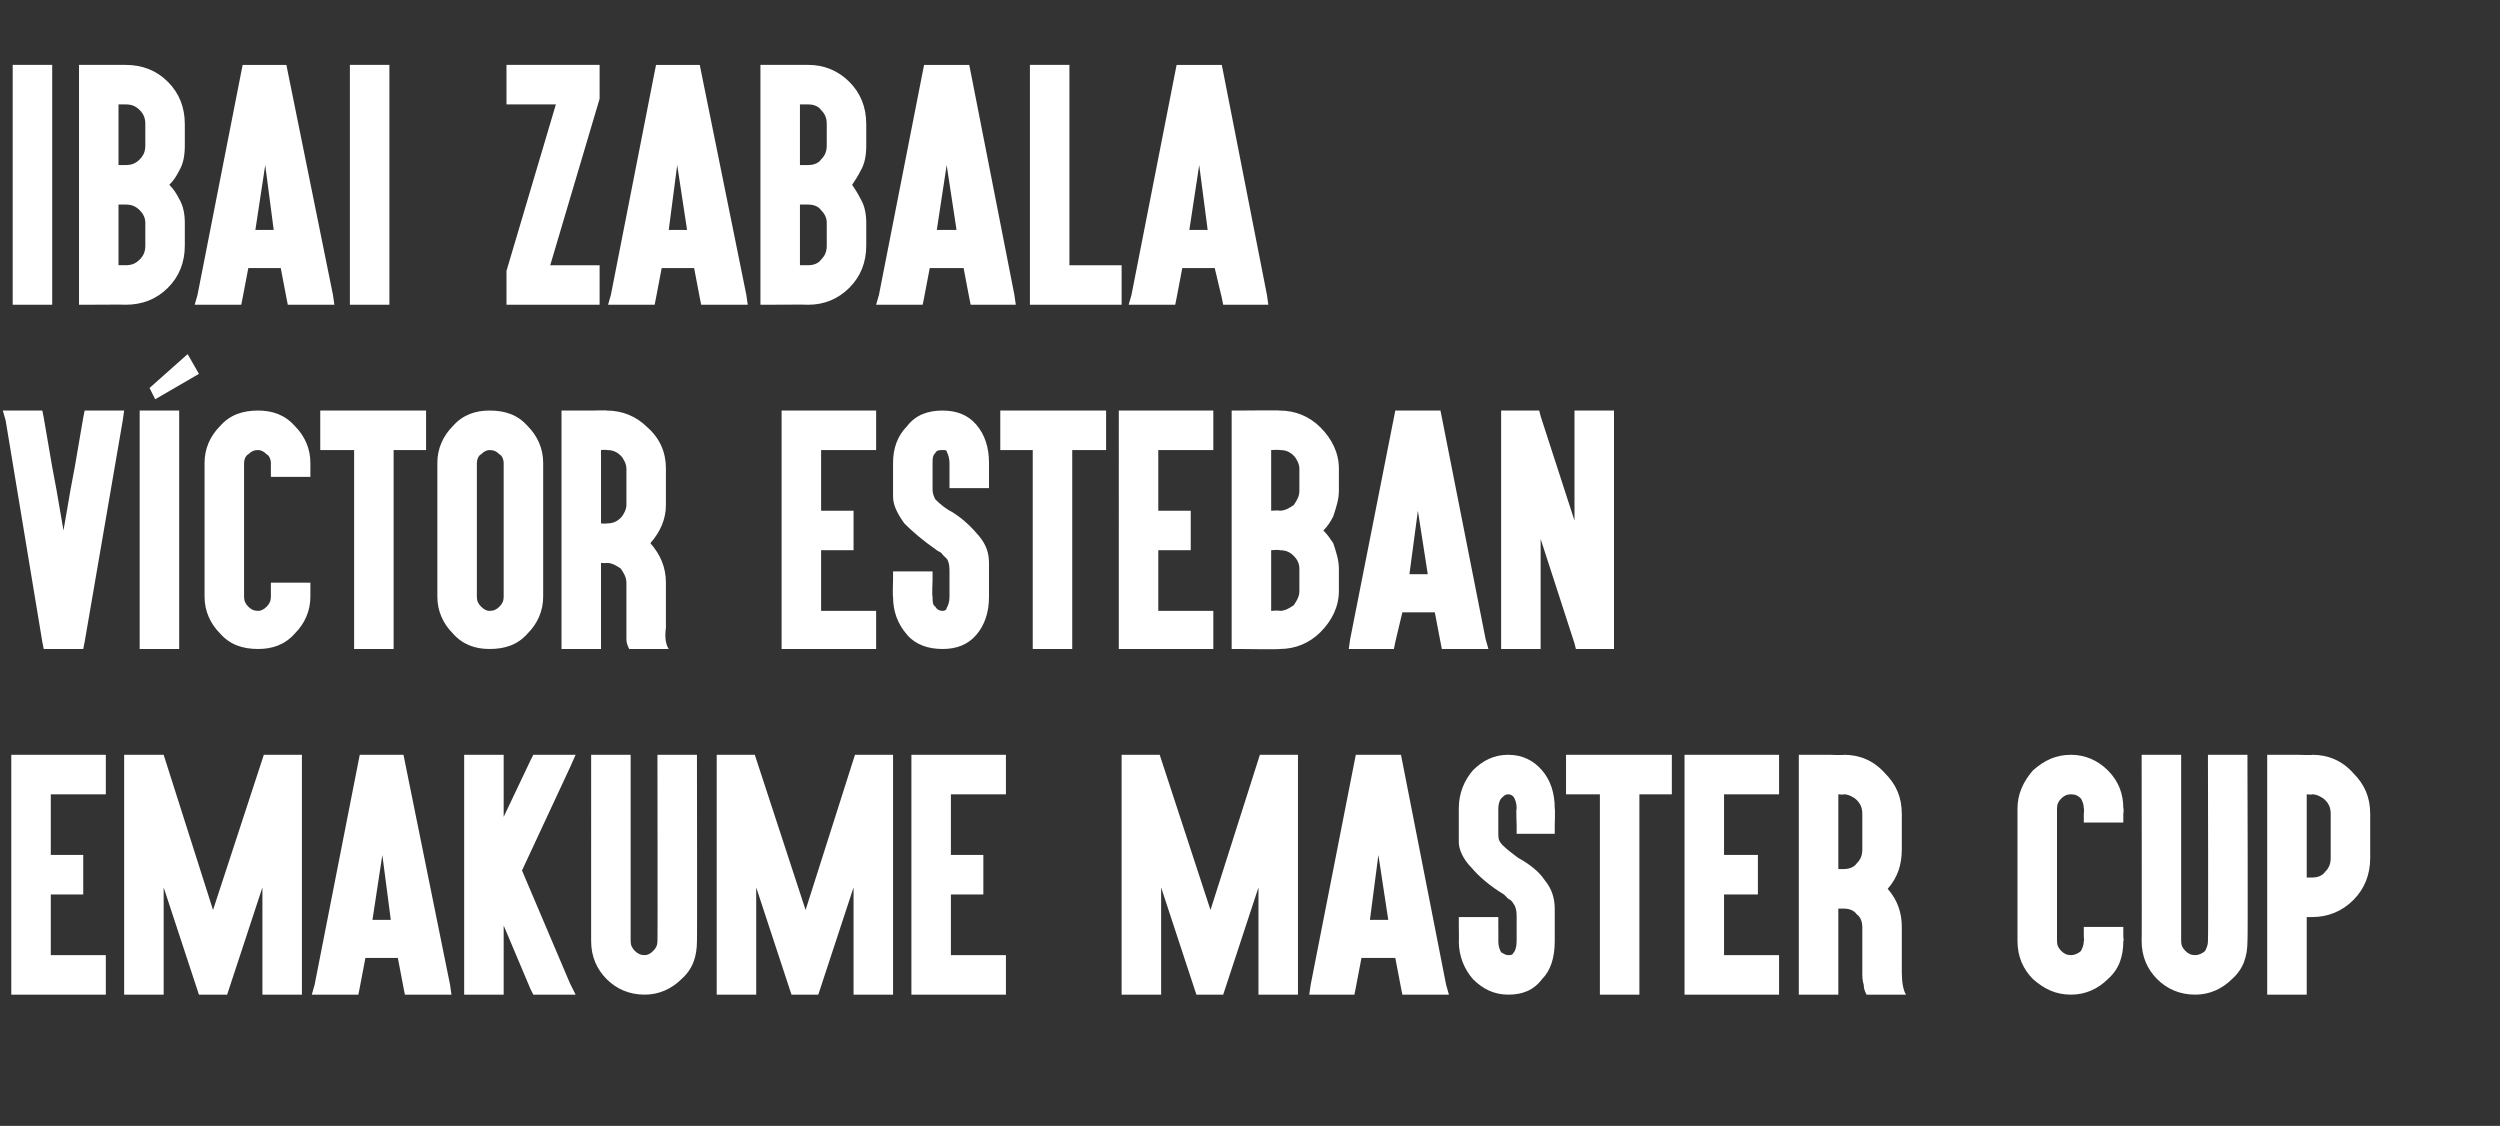 <?xml version="1.0" standalone="no"?><!DOCTYPE svg PUBLIC "-//W3C//DTD SVG 1.1//EN" "http://www.w3.org/Graphics/SVG/1.1/DTD/svg11.dtd"><svg xmlns="http://www.w3.org/2000/svg" version="1.1" width="177.2px" height="79.8px" viewBox="0 0 177.2 79.8"><rect x="0" y="0" width="177.2" height="79.8" fill="#333333" stroke="none"/><desc>IBAI ZABALA V CTOR ESTEBAN EMAKUME MASTER CUP</desc><defs/><g id="Polygon33729"><path d="m6.9 53.5h.6v2.8H3.6v4.3h2.3v2.8H3.6v4.3h3.9v2.8H.8v-17h6.1zm1.9 0h2.8l3.5 11l3.6-11h2.7v17h-2.8v-7.6l-2.5 7.6h-2l-2.5-7.6v7.6H8.8v-17zm18.3 7.1l-.7 4.6h1.3l-.6-4.6zm-1.2 7.3l-.4 2.1l-.1.5h-3.3l.2-.7L25.4 54l.1-.5h3.1l.1.5l3.2 15.8l.1.7h-3.3l-.1-.5l-.4-2.1h-2.3zm.6-3l.6-2.9l-.6 2.9zm8.6-11.4h.6v4.4l1.9-4l.2-.4h3l-.4.9l-3.4 7.3l3.4 8l.4.8h-3l-.2-.4l-1.9-4.5v4.9h-2.8v-17h2.2zm14.3 13.2c0 1.1-.3 2-1.1 2.7c-.7.7-1.6 1.1-2.6 1.1c-1.1 0-2-.4-2.7-1.1c-.7-.7-1.1-1.6-1.1-2.7V53.5h2.8v13.2c0 .3.1.5.3.7c.2.2.4.3.7.3c.2 0 .4-.1.6-.3c.2-.2.3-.4.3-.7c.02.05 0-12.5 0-12.5v-.7h2.8v.7s.02 12.55 0 12.5zm1.4-13.2h2.7l3.6 11l3.5-11h2.7v17h-2.8v-7.6L58 70.5h-1.9l-2.5-7.6v7.6h-2.8v-17zm19.9 0h.6v2.8h-3.9v4.3h2.3v2.8h-2.3v4.3h3.9v2.8h-6.7v-17h6.1zm8.8 0h2.7l3.6 11l3.5-11h2.7v17h-2.8v-7.6l-2.5 7.6h-1.9l-2.5-7.6v7.6h-2.8v-17zm18.2 7.1l-.6 4.6h1.3l-.7-4.6zm-1.2 7.3l-.4 2.1l-.1.5h-3.2l.1-.7L96 54l.1-.5h3.2l.1.5l3.1 15.8l.2.7h-3.3l-.1-.5l-.4-2.1h-2.4zm.6-3l.6-2.9l-.6 2.9zm9.8 5.6c-1 0-1.8-.4-2.5-1.1c-.6-.7-1-1.6-1-2.7c.02.05 0-1.1 0-1.1v-.6h2.8v.6s.01 1.15 0 1.1c0 .4.1.6.2.8c.2.1.3.2.5.2c.2 0 .3 0 .4-.2c.1-.1.2-.4.2-.8v-1.8c0-.4-.1-.7-.2-.8c-.1-.2-.2-.3-.4-.4l-.3-.3c-1-.6-1.8-1.3-2.3-1.9c-.6-.6-.9-1.3-.9-1.8v-2.4c0-1.1.4-2 1-2.7c.7-.7 1.5-1.1 2.5-1.1c1 0 1.8.4 2.4 1.1c.6.7.9 1.6.9 2.7c.04.01 0 1.2 0 1.2v.6h-2.7v-.6s-.05-1.19 0-1.2c0-.4-.1-.6-.2-.8c-.1-.1-.2-.2-.4-.2c-.2 0-.3.1-.5.3c-.1.1-.2.4-.2.7v1.9c0 .3.1.5.3.7c.3.3.7.6 1.1.9c.9.5 1.5 1 1.9 1.6c.5.6.7 1.3.7 2v2.3c0 1.2-.3 2.1-.9 2.7c-.6.8-1.4 1.1-2.4 1.1zm4.7-14.2h-.6v-2.8h7.5v2.8h-2.3v14.2h-2.8V56.3h-1.8zm13.9-2.8h.6v2.8h-3.9v4.3h2.4v2.8h-2.4v4.3h3.9v2.8h-6.7v-17h6.1zm2.6 17h-.6v-17h2.2s.96.04 1 0c1.1 0 2.1.4 2.9 1.3c.8.8 1.2 1.7 1.2 2.9v2.5c0 1.1-.3 2-1 2.8c.7.8 1 1.7 1 2.7v3.2c0 .7.1 1.3.3 1.6h-2.8c-.1-.2-.2-.4-.2-.7c-.1-.3-.1-.6-.1-.9v-3.2c0-.3-.1-.7-.4-.9c-.2-.3-.6-.4-.9-.4h-.4v6.1h-2.2zm2.2-8.9h.4c.3 0 .7-.1.9-.4c.3-.3.4-.6.4-1v-2.5c0-.4-.1-.7-.4-1c-.2-.2-.6-.4-.9-.4c-.04.04-.4 0-.4 0v5.3zm19.1-7c.8.8 1.1 1.7 1.1 2.7c.05.01 0 .4 0 .4v.6h-2.8v-.6s.04-.39 0-.4c0-.3-.1-.5-.2-.7c-.2-.2-.4-.3-.7-.3c-.3 0-.5.1-.7.3c-.2.2-.3.4-.3.7v9.4c0 .3.1.5.3.7c.2.2.4.3.7.3c.2 0 .5-.1.7-.3c.1-.2.2-.4.2-.7c.04.05 0-.3 0-.3v-.7h2.8v.7s.05.35 0 .3c0 1.1-.3 2-1.1 2.7c-.7.7-1.6 1.1-2.6 1.1c-1.1 0-1.9-.4-2.7-1.1c-.7-.7-1.1-1.6-1.1-2.7v-9.4c0-1 .4-1.9 1.1-2.7c.8-.7 1.6-1.1 2.7-1.1c1 0 1.9.4 2.6 1.1zm9.9 12.1c0 1.1-.3 2-1.1 2.7c-.7.7-1.6 1.1-2.6 1.1c-1.1 0-2-.4-2.7-1.1c-.7-.7-1.1-1.6-1.1-2.7c.02.05 0-12.5 0-12.5v-.7h2.8v13.2c0 .3.1.5.3.7c.2.2.4.3.7.3c.2 0 .5-.1.7-.3c.1-.2.2-.4.2-.7c.03.05 0-12.5 0-12.5v-.7h2.8v.7s.04 12.55 0 12.5zm2 3.8h-.6v-17h2.2s.97.04 1 0c1.1 0 2.1.4 2.9 1.3c.8.8 1.2 1.7 1.2 2.9v3.1c0 1.2-.4 2.2-1.2 3c-.8.8-1.8 1.2-2.9 1.2h-.4v5.5h-2.2zm2.2-8.3h.4c.3 0 .7-.1.9-.4c.3-.3.4-.6.4-1v-3.1c0-.4-.1-.7-.4-1c-.2-.2-.6-.4-.9-.4c-.03.04-.4 0-.4 0v5.9z" stroke="none" fill="#fff"/></g><g id="Polygon33728"><path d="m4 34.7l.5 2.9l.5-2.9l.3-1.6l.6-3.5l.1-.5h2.8l-.1.7L6 45.5l-.1.5H3.1l-.1-.5L.4 29.8l-.2-.7h2.8l.1.5l.6 3.5l.3 1.6zm8.1-5.6h.6V46H9.9V29.1h2.2zm2-2.6L11 28.3l-.4-.8l2.7-2.4l.8 1.4zm6.8 3.7c.7.7 1.1 1.6 1.1 2.6v1h-2.8v-1c0-.2-.1-.5-.3-.6c-.2-.2-.4-.3-.6-.3c-.3 0-.5.1-.7.3c-.2.1-.3.4-.3.6v9.5c0 .3.1.5.3.7c.2.2.4.3.7.3c.2 0 .4-.1.6-.3c.2-.2.3-.4.3-.7v-1h2.8v1c0 1-.4 1.9-1.1 2.6c-.7.8-1.6 1.1-2.6 1.1c-1.1 0-2-.3-2.7-1.1c-.7-.7-1.1-1.6-1.1-2.6v-9.5c0-1 .4-1.9 1.1-2.6c.7-.8 1.6-1.1 2.7-1.1c1 0 1.9.3 2.6 1.1zm2.4 1.7h-.6v-2.8h7.5v2.8h-2.3V46h-2.8V31.9h-1.8zm14.1-1.7c.7.7 1.1 1.6 1.1 2.6v9.5c0 1-.4 1.9-1.1 2.6c-.7.8-1.6 1.1-2.7 1.1c-1 0-1.9-.3-2.6-1.1c-.7-.7-1.1-1.6-1.1-2.6v-9.5c0-1 .4-1.9 1.1-2.6c.7-.8 1.6-1.1 2.6-1.1c1.1 0 2 .3 2.7 1.1zm-3.3 2c-.2.1-.3.4-.3.6v9.5c0 .3.1.5.3.7c.2.2.4.3.6.3c.3 0 .5-.1.7-.3c.2-.2.3-.4.3-.7v-9.5c0-.2-.1-.5-.3-.6c-.2-.2-.4-.3-.7-.3c-.2 0-.4.1-.6.3zM40.4 46h-.6V29.1h2.2s1-.03 1 0c1.1 0 2.1.4 2.9 1.2c.9.8 1.3 1.8 1.3 2.9v2.6c0 1-.4 1.9-1.1 2.7c.7.8 1.1 1.7 1.1 2.8v3.2c-.1.7 0 1.2.2 1.5h-2.8c-.1-.2-.2-.4-.2-.7v-4c0-.4-.2-.7-.4-1c-.3-.2-.6-.4-1-.4c0 .02-.4 0-.4 0v6.1h-2.2zm2.2-8.9s.4.03.4 0c.4 0 .7-.1 1-.4c.2-.2.4-.6.4-.9v-2.6c0-.3-.2-.7-.4-.9c-.3-.3-.6-.4-1-.4c0-.03-.4 0-.4 0v5.2zm18.8-8h.7v2.8h-3.9v4.3h2.3v2.8h-2.3v4.3h3.9v2.7h-6.7V29.1h6zM66.8 46c-1 0-1.9-.3-2.5-1c-.7-.8-1-1.7-1-2.7c-.04-.02 0-1.2 0-1.2v-.6h2.8v.6s-.05 1.18 0 1.2c0 .3 0 .6.2.7c.1.2.3.3.5.3c.2 0 .3-.1.3-.2c.1-.2.2-.4.2-.8v-1.9c0-.4-.1-.7-.2-.8l-.3-.3c-.1-.2-.3-.2-.4-.3c-1-.7-1.7-1.3-2.3-1.9c-.5-.7-.8-1.3-.8-1.9v-2.4c0-1 .3-1.9 1-2.6c.6-.8 1.5-1.1 2.5-1.1c1 0 1.8.3 2.4 1c.6.7.9 1.6.9 2.7v1.8h-2.8v-1.8c0-.3-.1-.6-.2-.8c0-.1-.1-.1-.3-.1c-.2 0-.4 0-.5.2c-.2.2-.2.4-.2.7v1.9c0 .3.1.5.2.7c.4.4.8.7 1.2.9c.8.5 1.4 1.1 1.9 1.7c.5.6.7 1.2.7 1.9v2.4c0 1.1-.3 2-.9 2.7c-.6.7-1.4 1-2.4 1zm4.7-14.1h-.6v-2.8h7.5v2.8H76V46h-2.8V31.9h-1.7zm13.9-2.8h.6v2.8h-3.9v4.3h2.3v2.8h-2.3v4.3h3.9v2.7h-6.7V29.1h6.1zM90.7 46c0 .04-2.8 0-2.8 0h-.6V29.1h.6s2.8-.03 2.8 0c1.1 0 2.1.4 2.9 1.2c.8.8 1.3 1.8 1.3 2.9v1.6c0 .6-.2 1.2-.4 1.8c-.2.4-.4.7-.7 1c.3.3.5.6.7.9c.2.6.4 1.2.4 1.8v1.6c0 1.1-.5 2.1-1.3 2.9c-.8.8-1.8 1.2-2.9 1.2zm1-3.1c.2-.3.4-.6.4-1v-1.6c0-.4-.2-.7-.4-.9c-.3-.3-.6-.4-1-.4c0-.05-.6 0-.6 0v4.3s.6-.05.6 0c.4 0 .7-.2 1-.4zm-1-6.7c.4 0 .7-.2 1-.4c.2-.3.4-.6.4-1v-1.6c0-.3-.2-.7-.4-.9c-.3-.3-.6-.4-1-.4c0-.03-.6 0-.6 0v4.3s.6-.04.6 0zm9.8 0l-.6 4.5h1.3l-.7-4.5zm-1.1 7.2l-.5 2.1l-.1.5h-3.2l.1-.7l3.1-15.7l.1-.5h3.2l.1.5l3.1 15.7l.2.7h-3.3l-.1-.5l-.4-2.1h-2.3zm.6-3l.5-2.9l-.5 2.9zm6.4-10.7v-.6h2.7l.1.4l2.4 7.4v-7.8h2.8V46h-2.7l-.1-.4l-2.4-7.4v7.8h-2.8V29.7z" stroke="none" fill="#fff"/></g><g id="Polygon33727"><path d="m3.1 4.6h.6v17H.9v-17h2.2zm5.8 17c.04-.02-2.7 0-2.7 0h-.6v-17h3.3c1.2 0 2.2.4 3 1.2c.8.8 1.2 1.8 1.2 3v1.5c0 .7-.1 1.3-.4 1.8c-.2.4-.4.7-.7 1c.3.3.5.6.7 1c.3.5.4 1.1.4 1.7v1.6c0 1.2-.4 2.2-1.2 3c-.8.8-1.8 1.2-3 1.2zm1-3.2c.3-.3.4-.6.4-1v-1.6c0-.3-.1-.6-.4-.9c-.3-.3-.6-.4-1-.4h-.5v4.3h.5c.4 0 .7-.1 1-.4zm-1-6.7c.4 0 .7-.1 1-.4c.3-.3.4-.6.4-1V8.8c0-.4-.1-.7-.4-1c-.3-.3-.6-.4-1-.4h-.5v4.3h.5zm9.9 0l-.7 4.6h1.3l-.6-4.6zM17.6 19l-.4 2.1l-.1.5h-3.3l.2-.7l3.1-15.8l.1-.5h3.1l.1.5l3.2 15.8l.1.7h-3.3l-.1-.5l-.4-2.1h-2.3zm.6-3l.6-2.9l-.6 2.9zM27 4.6h.6v17h-2.8v-17h2.2zm14.9 0h.6v2.4L39 18.8h3.5v2.8h-6.6v-2.4l3.5-11.8h-3.5V4.6h6zm6.1 7.1l-.6 4.6h1.3l-.7-4.6zM46.9 19l-.4 2.1l-.1.5h-3.3l.2-.7l3.1-15.8l.1-.5h3.1l.1.5l3.2 15.8l.1.7h-3.3l-.1-.5l-.4-2.1h-2.3zm.6-3l.5-2.9l-.5 2.9zm9.8 5.6c-.02-.02-2.8 0-2.8 0h-.6v-17h3.4c1.1 0 2.1.4 2.9 1.2c.8.8 1.2 1.8 1.2 3v1.5c0 .7-.1 1.3-.4 1.8c-.2.4-.4.7-.6 1c.2.3.4.6.6 1c.3.5.4 1.1.4 1.7v1.6c0 1.2-.4 2.2-1.2 3c-.8.8-1.8 1.2-2.9 1.2zm.9-3.2c.3-.3.4-.6.4-1v-1.6c0-.3-.1-.6-.4-.9c-.2-.3-.6-.4-.9-.4h-.6v4.3h.6c.3 0 .7-.1.9-.4zm-.9-6.7c.3 0 .7-.1.9-.4c.3-.3.4-.6.4-1V8.8c0-.4-.1-.7-.4-1c-.2-.3-.6-.4-.9-.4h-.6v4.3h.6zm9.8 0l-.7 4.6h1.4l-.7-4.6zM65.9 19l-.4 2.1l-.1.5h-3.3l.2-.7l3.1-15.8l.1-.5h3.2l.1.5l3.1 15.8l.1.7h-3.2l-.1-.5l-.4-2.1h-2.4zm.6-3l.6-2.9l-.6 2.9zm8.6-11.4h.7v14.2h3.7v2.8H73v-17h2.1zm9.9 7.1l-.7 4.6h1.3l-.6-4.6zM83.8 19l-.4 2.1l-.1.5H80l.2-.7l3.1-15.8l.1-.5h3.2l.1.5l3.1 15.8l.1.7h-3.2l-.1-.5l-.5-2.1h-2.3zm.6-3l.6-2.9l-.6 2.9z" stroke="none" fill="#fff"/></g></svg>